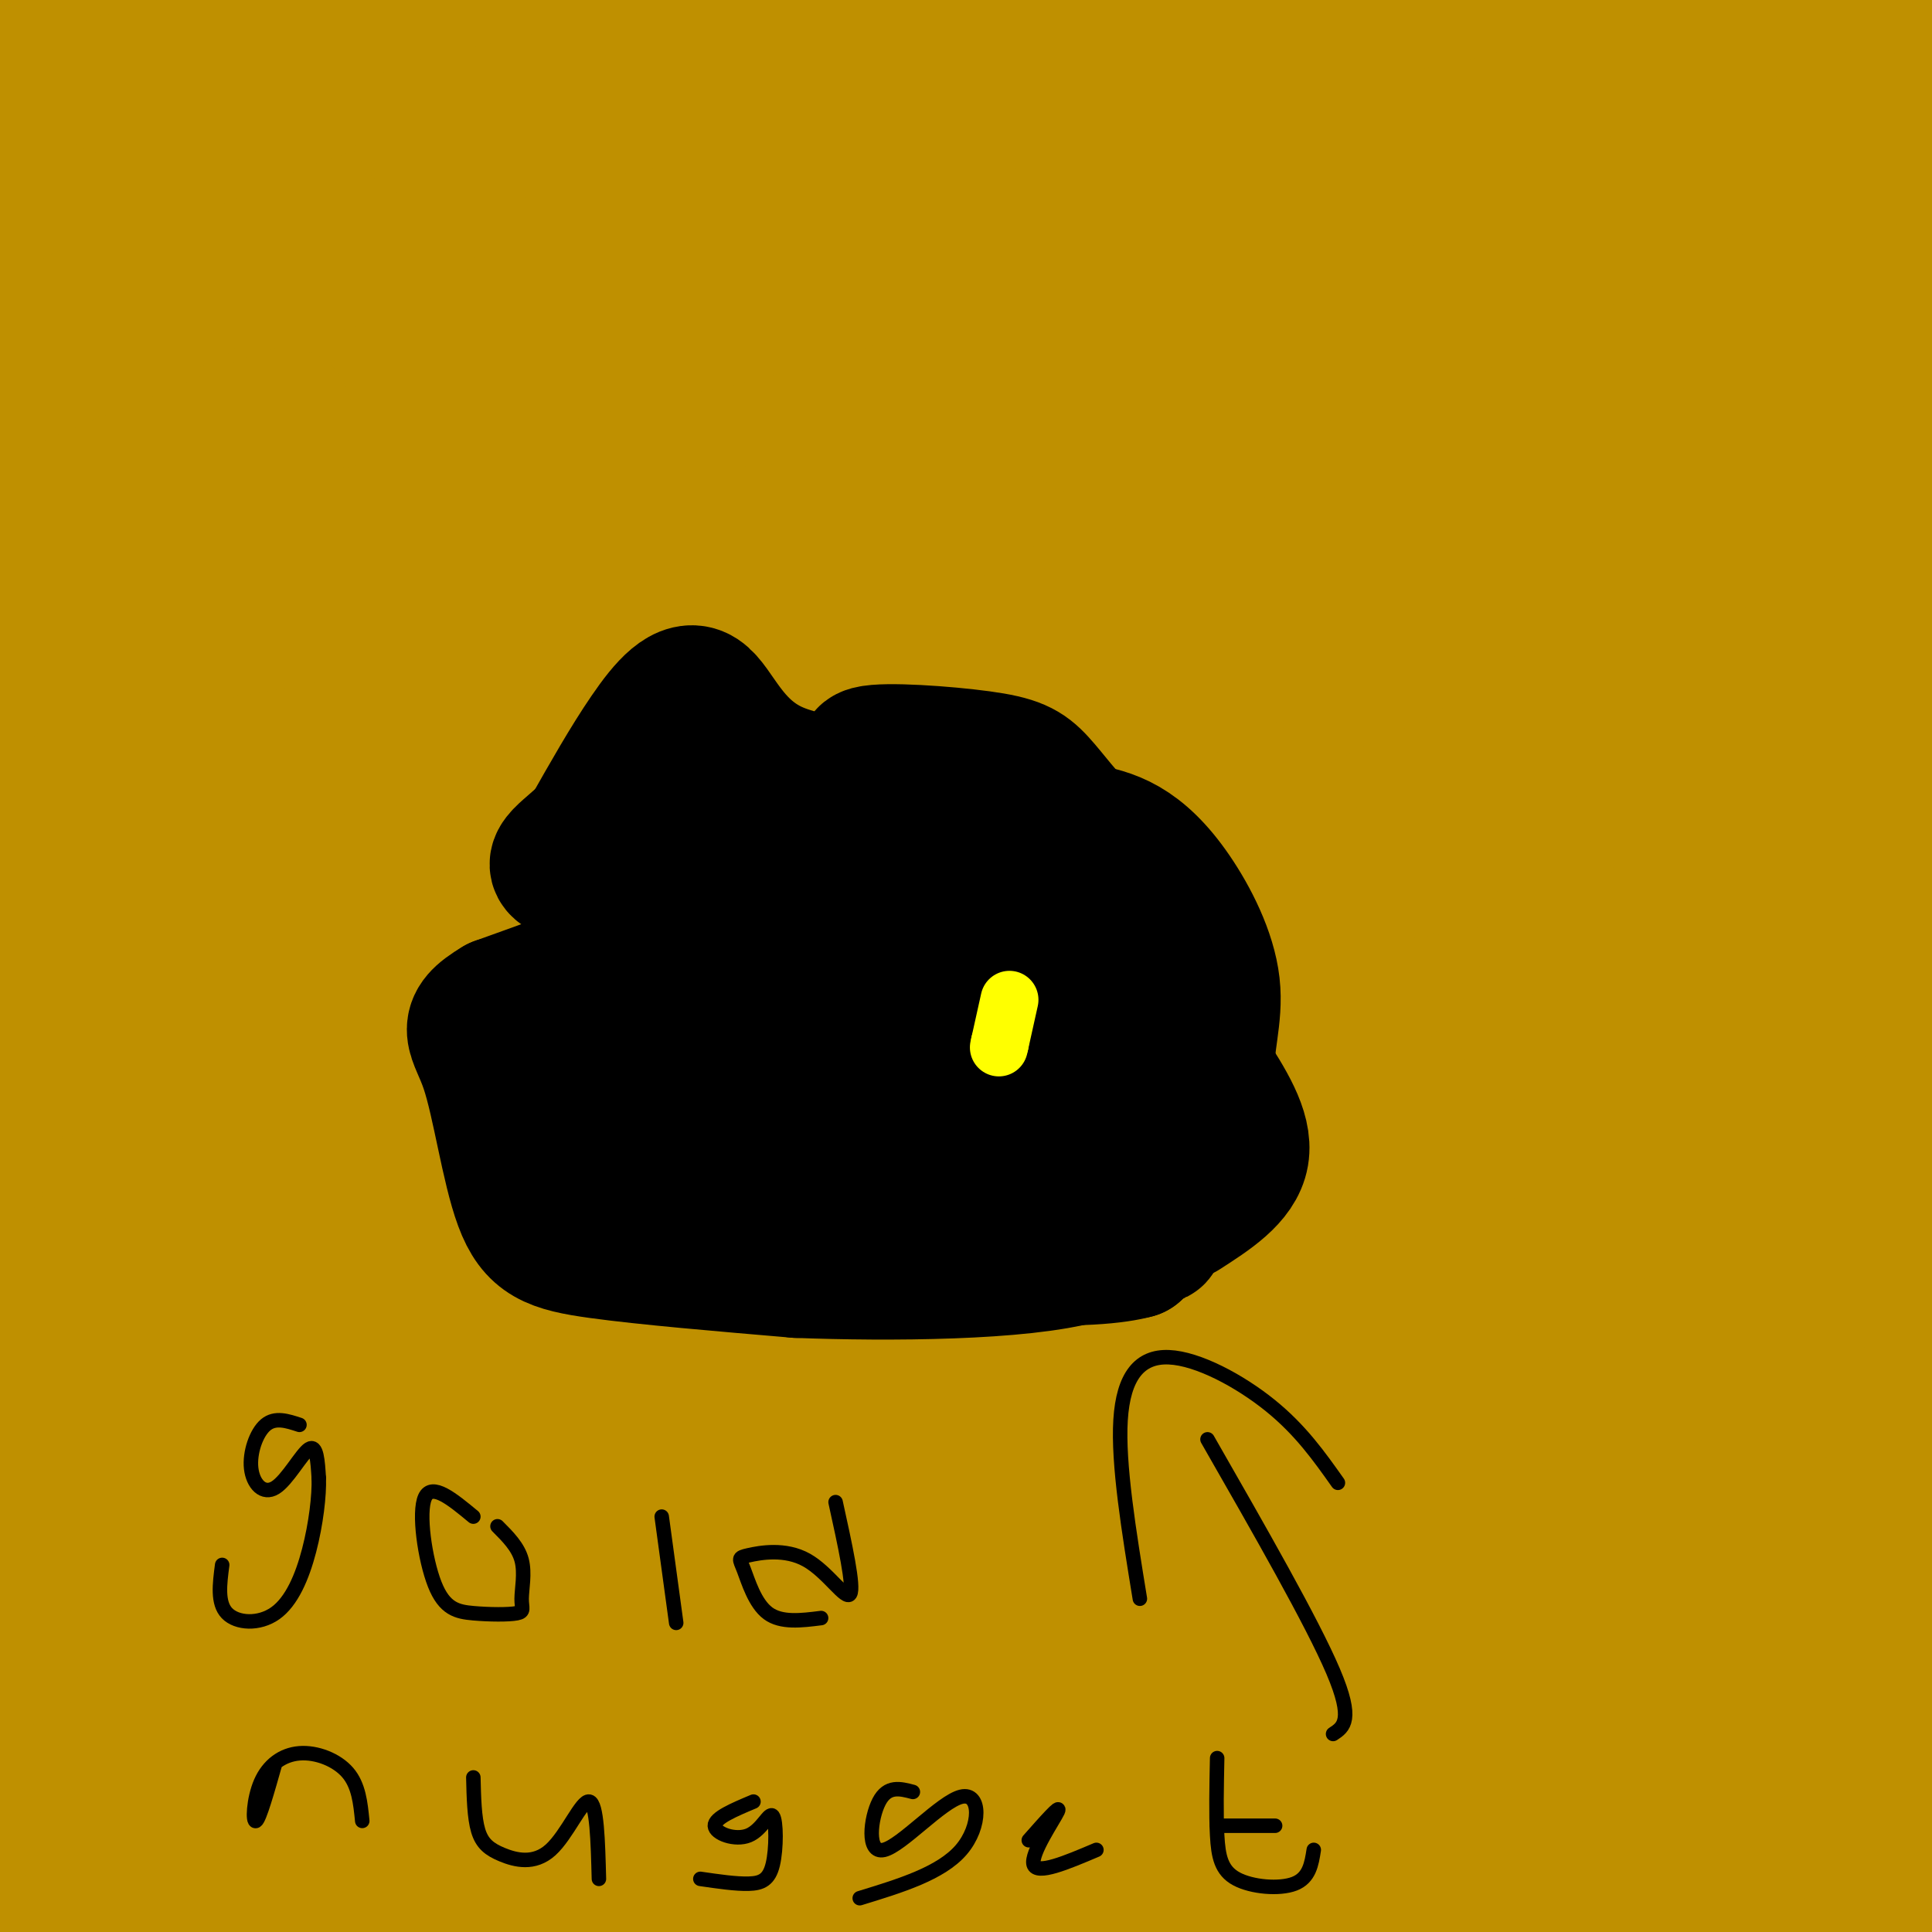 <svg viewBox='0 0 400 400' version='1.1' xmlns='http://www.w3.org/2000/svg' xmlns:xlink='http://www.w3.org/1999/xlink'><rect x="0" y="0" width="400" height="400" fill="#333333" stroke="none"/><g fill='none' stroke='#bf9000' stroke-width='28' stroke-linecap='round' stroke-linejoin='round'><path d='M234,100c-25.978,-0.911 -51.956,-1.822 -66,-1c-14.044,0.822 -16.156,3.378 -19,6c-2.844,2.622 -6.422,5.311 -10,8'/><path d='M139,113c-4.622,3.556 -11.178,8.444 -17,23c-5.822,14.556 -10.911,38.778 -16,63'/><path d='M106,199c-3.244,24.689 -3.356,54.911 -2,74c1.356,19.089 4.178,27.044 7,35'/><path d='M111,308c1.750,7.545 2.624,8.909 7,12c4.376,3.091 12.255,7.909 18,11c5.745,3.091 9.356,4.455 15,5c5.644,0.545 13.322,0.273 21,0'/><path d='M172,336c7.800,-0.089 16.800,-0.311 23,-5c6.200,-4.689 9.600,-13.844 13,-23'/><path d='M208,308c3.000,-15.667 4.000,-43.333 5,-71'/><path d='M213,237c0.643,-13.060 -0.250,-10.208 1,-13c1.250,-2.792 4.643,-11.226 7,-15c2.357,-3.774 3.679,-2.887 5,-2'/><path d='M226,207c8.911,1.600 28.689,6.600 41,8c12.311,1.400 17.156,-0.800 22,-3'/><path d='M289,212c8.801,-3.431 19.802,-10.507 29,-18c9.198,-7.493 16.592,-15.402 20,-21c3.408,-5.598 2.831,-8.885 1,-14c-1.831,-5.115 -4.915,-12.057 -8,-19'/><path d='M331,140c-7.640,-10.027 -22.738,-25.595 -31,-33c-8.262,-7.405 -9.686,-6.648 -14,-8c-4.314,-1.352 -11.518,-4.815 -22,-6c-10.482,-1.185 -24.241,-0.093 -38,1'/><path d='M226,94c-13.713,-0.209 -28.995,-1.231 -18,2c10.995,3.231 48.268,10.716 65,17c16.732,6.284 12.923,11.367 15,13c2.077,1.633 10.038,-0.183 18,-2'/><path d='M306,124c-12.952,-0.655 -54.333,-1.292 -90,0c-35.667,1.292 -65.619,4.512 -55,8c10.619,3.488 61.810,7.244 113,11'/><path d='M274,143c4.611,4.438 -40.361,10.035 -39,9c1.361,-1.035 49.056,-8.700 54,-7c4.944,1.700 -32.861,12.765 -50,19c-17.139,6.235 -13.611,7.638 -12,9c1.611,1.362 1.306,2.681 1,4'/><path d='M228,177c18.285,-0.877 63.499,-5.070 68,-2c4.501,3.070 -31.711,13.404 -37,17c-5.289,3.596 20.346,0.456 30,0c9.654,-0.456 3.327,1.772 -3,4'/><path d='M286,196c-4.424,1.336 -13.982,2.675 -21,3c-7.018,0.325 -11.494,-0.363 0,-3c11.494,-2.637 38.957,-7.222 52,-11c13.043,-3.778 11.665,-6.748 12,-10c0.335,-3.252 2.381,-6.786 -1,-11c-3.381,-4.214 -12.191,-9.107 -21,-14'/><path d='M307,150c-9.922,-0.812 -24.228,4.158 -22,4c2.228,-0.158 20.989,-5.444 27,-4c6.011,1.444 -0.728,9.620 -1,15c-0.272,5.380 5.922,7.966 4,10c-1.922,2.034 -11.961,3.517 -22,5'/><path d='M293,180c-16.425,1.696 -46.487,3.435 -48,4c-1.513,0.565 25.522,-0.044 18,3c-7.522,3.044 -49.602,9.743 -53,9c-3.398,-0.743 31.886,-8.926 45,-12c13.114,-3.074 4.057,-1.037 -5,1'/><path d='M250,185c-9.192,0.790 -29.673,2.267 -39,1c-9.327,-1.267 -7.502,-5.276 -6,-4c1.502,1.276 2.681,7.837 -2,21c-4.681,13.163 -15.222,32.929 -22,51c-6.778,18.071 -9.794,34.449 -8,30c1.794,-4.449 8.397,-29.724 15,-55'/><path d='M188,229c3.455,-12.080 4.592,-14.780 6,-7c1.408,7.780 3.087,26.041 4,40c0.913,13.959 1.059,23.618 -3,41c-4.059,17.382 -12.324,42.487 -10,36c2.324,-6.487 15.235,-44.568 14,-54c-1.235,-9.432 -16.618,9.784 -32,29'/><path d='M167,314c-8.340,6.110 -13.188,6.884 -12,5c1.188,-1.884 8.414,-6.425 17,-8c8.586,-1.575 18.531,-0.185 22,1c3.469,1.185 0.462,2.164 0,4c-0.462,1.836 1.622,4.528 -13,3c-14.622,-1.528 -45.950,-7.275 -44,-10c1.950,-2.725 37.179,-2.426 46,-1c8.821,1.426 -8.765,3.979 -21,5c-12.235,1.021 -19.117,0.511 -26,0'/><path d='M136,313c-6.593,-0.615 -10.075,-2.154 -11,-5c-0.925,-2.846 0.706,-7.000 6,-11c5.294,-4.000 14.251,-7.846 30,-12c15.749,-4.154 38.290,-8.615 40,-8c1.710,0.615 -17.412,6.308 -35,8c-17.588,1.692 -33.644,-0.615 -40,-2c-6.356,-1.385 -3.013,-1.847 1,-3c4.013,-1.153 8.696,-2.996 19,-4c10.304,-1.004 26.231,-1.170 34,-1c7.769,0.170 7.381,0.674 3,3c-4.381,2.326 -12.757,6.472 -22,8c-9.243,1.528 -19.355,0.436 -25,-1c-5.645,-1.436 -6.822,-3.218 -8,-5'/><path d='M128,280c-2.488,-2.810 -4.709,-7.335 -4,-13c0.709,-5.665 4.349,-12.470 11,-18c6.651,-5.530 16.314,-9.784 25,-12c8.686,-2.216 16.395,-2.395 19,-1c2.605,1.395 0.105,4.364 1,6c0.895,1.636 5.186,1.938 -7,7c-12.186,5.062 -40.847,14.884 -50,15c-9.153,0.116 1.202,-9.473 12,-17c10.798,-7.527 22.038,-12.993 35,-18c12.962,-5.007 27.645,-9.556 28,-7c0.355,2.556 -13.618,12.215 -21,17c-7.382,4.785 -8.175,4.695 -17,5c-8.825,0.305 -25.684,1.005 -33,1c-7.316,-0.005 -5.090,-0.716 -4,-2c1.090,-1.284 1.045,-3.142 1,-5'/><path d='M124,238c4.279,-4.717 14.475,-14.010 21,-19c6.525,-4.990 9.379,-5.679 18,-8c8.621,-2.321 23.008,-6.276 32,-8c8.992,-1.724 12.587,-1.218 13,1c0.413,2.218 -2.356,6.148 -10,10c-7.644,3.852 -20.163,7.625 -31,9c-10.837,1.375 -19.991,0.354 -25,0c-5.009,-0.354 -5.874,-0.039 -2,-4c3.874,-3.961 12.487,-12.199 16,-16c3.513,-3.801 1.925,-3.166 17,-9c15.075,-5.834 46.813,-18.136 53,-19c6.187,-0.864 -13.178,9.709 -23,15c-9.822,5.291 -10.101,5.299 -19,6c-8.899,0.701 -26.416,2.095 -35,2c-8.584,-0.095 -8.234,-1.679 -9,-3c-0.766,-1.321 -2.647,-2.377 -1,-6c1.647,-3.623 6.824,-9.811 12,-16'/><path d='M151,173c8.115,-4.876 22.401,-9.067 37,-12c14.599,-2.933 29.509,-4.608 35,-5c5.491,-0.392 1.561,0.499 -3,2c-4.561,1.501 -9.753,3.611 -20,5c-10.247,1.389 -25.548,2.055 -31,1c-5.452,-1.055 -1.055,-3.832 1,-7c2.055,-3.168 1.767,-6.725 18,-12c16.233,-5.275 48.986,-12.266 37,-8c-11.986,4.266 -68.710,19.790 -88,22c-19.290,2.210 -1.145,-8.895 17,-20'/><path d='M154,139c4.977,-7.515 8.920,-16.302 8,-11c-0.920,5.302 -6.702,24.694 -12,37c-5.298,12.306 -10.110,17.527 -12,16c-1.890,-1.527 -0.857,-9.801 1,-16c1.857,-6.199 4.539,-10.321 5,-8c0.461,2.321 -1.299,11.086 -6,24c-4.701,12.914 -12.343,29.975 -13,27c-0.657,-2.975 5.672,-25.988 12,-49'/><path d='M137,159c1.786,-10.112 0.250,-10.894 0,-5c-0.250,5.894 0.787,18.462 -1,31c-1.787,12.538 -6.398,25.047 -7,24c-0.602,-1.047 2.805,-15.650 8,-26c5.195,-10.350 12.177,-16.446 17,-20c4.823,-3.554 7.488,-4.564 14,-6c6.512,-1.436 16.870,-3.297 26,-2c9.130,1.297 17.033,5.751 21,8c3.967,2.249 3.997,2.293 4,5c0.003,2.707 -0.020,8.076 -1,11c-0.980,2.924 -2.918,3.403 -7,5c-4.082,1.597 -10.309,4.314 -21,6c-10.691,1.686 -25.845,2.343 -41,3'/><path d='M149,193c6.837,-6.503 44.429,-24.260 49,-27c4.571,-2.740 -23.877,9.537 -43,19c-19.123,9.463 -28.919,16.111 -36,22c-7.081,5.889 -11.448,11.017 -13,17c-1.552,5.983 -0.289,12.820 2,16c2.289,3.180 5.605,2.703 8,2c2.395,-0.703 3.869,-1.632 6,-3c2.131,-1.368 4.920,-3.176 10,-12c5.080,-8.824 12.451,-24.664 15,-34c2.549,-9.336 0.274,-12.168 -2,-15'/><path d='M145,178c-0.756,-4.056 -1.647,-6.695 -8,5c-6.353,11.695 -18.169,37.724 -14,23c4.169,-14.724 24.324,-70.199 31,-92c6.676,-21.801 -0.128,-9.926 7,-5c7.128,4.926 28.188,2.903 22,4c-6.188,1.097 -39.625,5.313 -52,7c-12.375,1.687 -3.687,0.843 5,0'/><path d='M136,120c33.070,-5.821 113.246,-20.375 135,-27c21.754,-6.625 -14.912,-5.322 -66,-3c-51.088,2.322 -116.596,5.663 -157,6c-40.404,0.337 -55.702,-2.332 -71,-5'/><path d='M36,64c14.454,-3.073 28.907,-6.147 63,-11c34.093,-4.853 87.824,-11.486 150,-16c62.176,-4.514 132.797,-6.909 95,-2c-37.797,4.909 -184.013,17.122 -258,22c-73.987,4.878 -75.745,2.421 -78,1c-2.255,-1.421 -5.008,-1.806 -7,-3c-1.992,-1.194 -3.222,-3.198 44,-13c47.222,-9.802 142.896,-27.402 205,-36c62.104,-8.598 90.638,-8.193 101,-6c10.362,2.193 2.551,6.176 -17,15c-19.551,8.824 -50.841,22.491 -92,37c-41.159,14.509 -92.188,29.860 -126,39c-33.812,9.140 -50.406,12.070 -67,15'/><path d='M49,106c-23.761,5.972 -49.664,13.403 -4,2c45.664,-11.403 162.895,-41.639 230,-57c67.105,-15.361 84.083,-15.848 88,-14c3.917,1.848 -5.229,6.031 -11,9c-5.771,2.969 -8.169,4.722 -28,11c-19.831,6.278 -57.097,17.079 -98,23c-40.903,5.921 -85.445,6.962 -104,7c-18.555,0.038 -11.124,-0.926 -32,0c-20.876,0.926 -70.060,3.743 -20,-5c50.060,-8.743 199.362,-29.046 249,-34c49.638,-4.954 -0.389,5.442 -27,11c-26.611,5.558 -29.805,6.279 -33,7'/><path d='M259,66c-21.214,3.119 -57.750,7.417 -92,10c-34.250,2.583 -66.214,3.452 -94,1c-27.786,-2.452 -51.393,-8.226 -75,-14'/><path d='M7,61c80.533,-5.178 161.067,-10.356 173,-7c11.933,3.356 -44.733,15.244 -87,24c-42.267,8.756 -70.133,14.378 -98,20'/><path d='M8,77c23.301,-11.797 46.603,-23.595 60,-29c13.397,-5.405 16.890,-4.418 18,-3c1.110,1.418 -0.163,3.266 -7,6c-6.837,2.734 -19.239,6.352 -34,7c-14.761,0.648 -31.880,-1.676 -49,-4'/><path d='M3,41c32.133,-16.200 64.267,-32.400 68,-36c3.733,-3.600 -20.933,5.400 -40,10c-19.067,4.600 -32.533,4.800 -46,5'/><path d='M14,10c0.000,0.000 86.000,-12.000 86,-12'/><path d='M116,1c-8.333,2.022 -16.667,4.044 -43,6c-26.333,1.956 -70.667,3.844 -72,2c-1.333,-1.844 40.333,-7.422 82,-13'/><path d='M159,2c-6.062,2.951 -12.124,5.901 -38,9c-25.876,3.099 -71.565,6.346 -89,7c-17.435,0.654 -6.617,-1.285 3,-4c9.617,-2.715 18.033,-6.204 33,-9c14.967,-2.796 36.483,-4.898 58,-7'/><path d='M221,0c-71.626,13.637 -143.253,27.274 -133,27c10.253,-0.274 102.384,-14.458 155,-21c52.616,-6.542 65.717,-5.441 79,-5c13.283,0.441 26.747,0.221 27,3c0.253,2.779 -12.704,8.559 -20,12c-7.296,3.441 -8.932,4.545 -28,8c-19.068,3.455 -55.568,9.260 -85,12c-29.432,2.740 -51.796,2.415 -55,0c-3.204,-2.415 12.753,-6.919 19,-9c6.247,-2.081 2.785,-1.737 29,-5c26.215,-3.263 82.108,-10.131 138,-17'/><path d='M347,5c33.000,-3.167 46.500,-2.583 60,-2'/><path d='M392,13c-35.149,10.190 -70.298,20.381 -99,26c-28.702,5.619 -50.958,6.667 -64,7c-13.042,0.333 -16.869,-0.048 15,-7c31.869,-6.952 99.435,-20.476 167,-34'/><path d='M387,24c-58.077,20.780 -116.153,41.560 -105,38c11.153,-3.560 91.536,-31.459 108,-34c16.464,-2.541 -30.990,20.278 -81,38c-50.010,17.722 -102.574,30.349 -86,25c16.574,-5.349 102.287,-28.675 188,-52'/><path d='M365,62c-51.244,13.467 -102.489,26.933 -133,35c-30.511,8.067 -40.289,10.733 -78,16c-37.711,5.267 -103.356,13.133 -169,21'/><path d='M3,126c151.244,-32.622 302.489,-65.244 304,-63c1.511,2.244 -146.711,39.356 -229,58c-82.289,18.644 -98.644,18.822 -115,19'/><path d='M3,130c36.914,-5.828 73.828,-11.656 127,-17c53.172,-5.344 122.603,-10.206 137,-8c14.397,2.206 -26.239,11.478 -47,17c-20.761,5.522 -21.646,7.292 -60,12c-38.354,4.708 -114.177,12.354 -190,20'/><path d='M3,109c28.417,-11.667 56.833,-23.333 56,-23c-0.833,0.333 -30.917,12.667 -61,25'/><path d='M1,116c72.631,-2.240 145.261,-4.479 179,-5c33.739,-0.521 28.585,0.677 30,2c1.415,1.323 9.397,2.772 13,4c3.603,1.228 2.825,2.233 0,5c-2.825,2.767 -7.699,7.294 -15,12c-7.301,4.706 -17.029,9.591 -30,15c-12.971,5.409 -29.184,11.341 -49,18c-19.816,6.659 -43.233,14.045 -66,20c-22.767,5.955 -44.883,10.477 -67,15'/><path d='M12,172c143.965,-31.978 287.930,-63.955 317,-68c29.070,-4.045 -56.754,19.844 -102,32c-45.246,12.156 -49.912,12.581 -65,16c-15.088,3.419 -40.596,9.834 -74,15c-33.404,5.166 -74.702,9.083 -116,13'/><path d='M13,165c66.649,-12.200 133.299,-24.400 184,-31c50.701,-6.600 85.455,-7.601 95,-5c9.545,2.601 -6.119,8.805 -20,15c-13.881,6.195 -25.978,12.382 -38,18c-12.022,5.618 -23.967,10.666 -61,23c-37.033,12.334 -99.152,31.952 -136,42c-36.848,10.048 -48.424,10.524 -60,11'/><path d='M39,208c104.444,-25.089 208.889,-50.178 217,-47c8.111,3.178 -80.111,34.622 -148,57c-67.889,22.378 -115.444,35.689 -163,49'/><path d='M21,226c102.644,-29.282 205.289,-58.565 219,-61c13.711,-2.435 -61.510,21.976 -104,35c-42.490,13.024 -52.247,14.660 -70,19c-17.753,4.340 -43.501,11.383 -65,16c-21.499,4.617 -38.750,6.809 -56,9'/><path d='M59,208c77.044,-18.000 154.089,-36.000 156,-33c1.911,3.000 -71.311,27.000 -129,43c-57.689,16.000 -99.844,24.000 -142,32'/><path d='M15,202c12.556,-7.533 25.111,-15.067 30,-19c4.889,-3.933 2.111,-4.267 -8,-2c-10.111,2.267 -27.556,7.133 -45,12'/><path d='M2,209c0.000,0.000 -4.000,0.000 -4,0'/><path d='M1,208c6.444,-0.800 12.889,-1.600 17,-2c4.111,-0.400 5.889,-0.400 2,7c-3.889,7.400 -13.444,22.200 -23,37'/><path d='M0,241c0.000,0.000 -2.000,17.000 -2,17'/><path d='M0,321c4.494,-18.203 8.987,-36.405 12,-47c3.013,-10.595 4.545,-13.582 6,-15c1.455,-1.418 2.834,-1.266 4,-6c1.166,-4.734 2.119,-14.354 3,1c0.881,15.354 1.690,55.683 0,85c-1.690,29.317 -5.878,47.624 -9,27c-3.122,-20.624 -5.178,-80.178 -7,-88c-1.822,-7.822 -3.411,36.089 -5,80'/><path d='M4,358c-1.833,20.500 -3.917,31.750 -6,43'/><path d='M0,345c3.413,-5.812 6.826,-11.624 9,-14c2.174,-2.376 3.108,-1.317 5,-3c1.892,-1.683 4.740,-6.107 7,2c2.260,8.107 3.931,28.745 4,43c0.069,14.255 -1.466,22.128 -3,30'/><path d='M16,402c9.356,-36.067 18.711,-72.133 23,-81c4.289,-8.867 3.511,9.467 2,28c-1.511,18.533 -3.756,37.267 -6,56'/><path d='M31,400c2.214,-23.504 4.429,-47.008 5,-74c0.571,-26.992 -0.501,-57.474 0,-78c0.501,-20.526 2.577,-31.098 4,-29c1.423,2.098 2.195,16.866 0,51c-2.195,34.134 -7.355,87.633 -10,107c-2.645,19.367 -2.775,4.601 -1,-17c1.775,-21.601 5.455,-50.037 10,-69c4.545,-18.963 9.954,-28.451 13,-34c3.046,-5.549 3.727,-7.157 5,-8c1.273,-0.843 3.136,-0.922 5,-1'/><path d='M62,248c1.167,18.226 1.583,64.292 0,95c-1.583,30.708 -5.167,46.060 -8,57c-2.833,10.940 -4.917,17.470 -7,24'/><path d='M40,383c1.622,-16.156 3.244,-32.311 5,-52c1.756,-19.689 3.644,-42.911 9,-31c5.356,11.911 14.178,58.956 23,106'/><path d='M78,398c8.335,-16.888 16.669,-33.775 21,-42c4.331,-8.225 4.658,-7.787 10,-11c5.342,-3.213 15.700,-10.075 21,-13c5.300,-2.925 5.544,-1.912 6,-1c0.456,0.912 1.125,1.722 -1,4c-2.125,2.278 -7.044,6.023 -21,13c-13.956,6.977 -36.950,17.187 -47,22c-10.050,4.813 -7.158,4.228 -2,7c5.158,2.772 12.581,8.900 52,3c39.419,-5.900 110.834,-23.829 132,-29c21.166,-5.171 -7.917,2.414 -37,10'/><path d='M212,361c-45.817,10.339 -141.859,31.187 -142,34c-0.141,2.813 95.620,-12.409 146,-18c50.380,-5.591 55.380,-1.550 57,1c1.620,2.550 -0.141,3.610 -1,5c-0.859,1.390 -0.817,3.112 -20,7c-19.183,3.888 -57.592,9.944 -96,16'/><path d='M201,402c81.940,-8.167 163.879,-16.334 194,-20c30.121,-3.666 8.422,-2.830 -30,1c-38.422,3.830 -93.567,10.656 -82,12c11.567,1.344 89.845,-2.792 115,-3c25.155,-0.208 -2.813,3.512 -18,5c-15.187,1.488 -17.594,0.744 -20,0'/><path d='M360,397c-6.507,0.248 -12.773,0.869 -28,-1c-15.227,-1.869 -39.414,-6.227 -57,-11c-17.586,-4.773 -28.571,-9.959 -31,-13c-2.429,-3.041 3.699,-3.935 0,-5c-3.699,-1.065 -17.223,-2.299 13,-5c30.223,-2.701 104.194,-6.868 136,-8c31.806,-1.132 21.448,0.772 -18,5c-39.448,4.228 -107.985,10.779 -118,9c-10.015,-1.779 38.493,-11.890 87,-22'/><path d='M344,346c14.460,-4.289 7.111,-4.013 3,-4c-4.111,0.013 -4.985,-0.238 -5,-2c-0.015,-1.762 0.828,-5.034 -61,-4c-61.828,1.034 -186.325,6.376 -182,9c4.325,2.624 137.474,2.530 178,5c40.526,2.470 -11.571,7.503 -33,10c-21.429,2.497 -12.189,2.459 -29,3c-16.811,0.541 -59.671,1.660 -73,0c-13.329,-1.660 2.873,-6.101 11,-9c8.127,-2.899 8.179,-4.257 19,-7c10.821,-2.743 32.410,-6.872 54,-11'/><path d='M226,336c27.050,-5.343 67.675,-13.200 41,-11c-26.675,2.200 -120.651,14.458 -165,19c-44.349,4.542 -39.071,1.370 -37,-1c2.071,-2.370 0.936,-3.936 -1,-4c-1.936,-0.064 -4.671,1.374 7,-7c11.671,-8.374 37.749,-26.560 65,-48c27.251,-21.440 55.676,-46.135 43,-39c-12.676,7.135 -66.452,46.100 -97,64c-30.548,17.900 -37.869,14.736 -41,13c-3.131,-1.736 -2.074,-2.044 -2,-3c0.074,-0.956 -0.836,-2.559 5,-12c5.836,-9.441 18.418,-26.721 31,-44'/><path d='M75,263c13.367,-17.569 31.285,-39.492 37,-40c5.715,-0.508 -0.773,20.397 -4,30c-3.227,9.603 -3.195,7.903 -7,20c-3.805,12.097 -11.448,37.990 -16,25c-4.552,-12.990 -6.012,-64.862 -7,-83c-0.988,-18.138 -1.502,-2.543 -2,13c-0.498,15.543 -0.979,31.032 5,53c5.979,21.968 18.417,50.414 23,63c4.583,12.586 1.311,9.312 4,-1c2.689,-10.312 11.339,-27.661 16,-36c4.661,-8.339 5.332,-7.668 6,-6c0.668,1.668 1.334,4.334 2,7'/><path d='M132,308c-0.093,12.221 -1.327,39.273 -3,55c-1.673,15.727 -3.787,20.131 -5,23c-1.213,2.869 -1.526,4.205 -3,1c-1.474,-3.205 -4.111,-10.950 -6,-19c-1.889,-8.050 -3.032,-16.405 1,-17c4.032,-0.595 13.239,6.571 41,2c27.761,-4.571 74.074,-20.877 110,-31c35.926,-10.123 61.463,-14.061 87,-18'/><path d='M354,304c24.345,-4.262 41.708,-5.917 23,-1c-18.708,4.917 -73.488,16.405 -72,21c1.488,4.595 59.244,2.298 117,0'/><path d='M395,346c-13.711,1.667 -27.422,3.333 -33,2c-5.578,-1.333 -3.022,-5.667 7,-11c10.022,-5.333 27.511,-11.667 45,-18'/><path d='M395,321c-27.968,6.207 -55.935,12.415 -58,8c-2.065,-4.415 21.773,-19.452 31,-26c9.227,-6.548 3.842,-4.608 1,-5c-2.842,-0.392 -3.140,-3.115 -5,-5c-1.860,-1.885 -5.283,-2.933 -14,-5c-8.717,-2.067 -22.728,-5.152 -49,-3c-26.272,2.152 -64.804,9.541 -52,7c12.804,-2.541 76.944,-15.012 82,-14c5.056,1.012 -48.972,15.506 -103,30'/><path d='M228,308c-28.531,7.828 -48.358,12.396 -27,6c21.358,-6.396 83.900,-23.758 101,-28c17.100,-4.242 -11.243,4.637 -37,11c-25.757,6.363 -48.929,10.210 -54,9c-5.071,-1.210 7.958,-7.478 29,-15c21.042,-7.522 50.096,-16.300 70,-23c19.904,-6.700 30.659,-11.323 30,-14c-0.659,-2.677 -12.733,-3.408 -19,-4c-6.267,-0.592 -6.726,-1.044 -28,2c-21.274,3.044 -63.364,9.584 -79,12c-15.636,2.416 -4.818,0.708 6,-1'/><path d='M220,263c28.462,-8.915 96.617,-30.701 117,-36c20.383,-5.299 -7.004,5.889 -30,15c-22.996,9.111 -41.600,16.145 -63,22c-21.400,5.855 -45.596,10.530 -49,10c-3.404,-0.530 13.985,-6.265 24,-9c10.015,-2.735 12.657,-2.471 26,-3c13.343,-0.529 37.388,-1.852 48,-2c10.612,-0.148 7.793,0.878 7,3c-0.793,2.122 0.440,5.341 -11,9c-11.440,3.659 -35.554,7.760 -44,7c-8.446,-0.760 -1.223,-6.380 6,-12'/><path d='M251,267c1.187,-5.032 1.153,-11.611 8,-20c6.847,-8.389 20.573,-18.589 25,-23c4.427,-4.411 -0.447,-3.033 -7,-2c-6.553,1.033 -14.787,1.722 -28,7c-13.213,5.278 -31.406,15.145 -41,21c-9.594,5.855 -10.590,7.699 21,2c31.590,-5.699 95.766,-18.940 95,-23c-0.766,-4.060 -66.476,1.061 -95,2c-28.524,0.939 -19.864,-2.303 -12,-4c7.864,-1.697 14.932,-1.848 22,-2'/><path d='M239,225c19.766,0.608 58.180,3.127 85,7c26.820,3.873 42.047,9.101 51,13c8.953,3.899 11.631,6.470 14,9c2.369,2.530 4.427,5.020 5,10c0.573,4.980 -0.341,12.449 -5,20c-4.659,7.551 -13.063,15.184 -19,19c-5.937,3.816 -9.406,3.817 -12,3c-2.594,-0.817 -4.314,-2.451 -3,-6c1.314,-3.549 5.661,-9.014 15,-13c9.339,-3.986 23.669,-6.493 38,-9'/><path d='M395,288c-31.667,10.583 -63.333,21.167 -61,20c2.333,-1.167 38.667,-14.083 75,-27'/><path d='M401,298c-4.379,4.147 -8.758,8.295 -9,2c-0.242,-6.295 3.653,-23.032 4,-31c0.347,-7.968 -2.856,-7.167 -10,-9c-7.144,-1.833 -18.231,-6.301 -34,-5c-15.769,1.301 -36.220,8.372 -31,9c5.220,0.628 36.110,-5.186 67,-11'/><path d='M388,253c15.509,-3.099 20.781,-5.348 13,0c-7.781,5.348 -28.615,18.292 -46,28c-17.385,9.708 -31.320,16.179 -21,7c10.320,-9.179 44.894,-34.010 52,-40c7.106,-5.990 -13.255,6.860 -16,6c-2.745,-0.860 12.128,-15.430 27,-30'/><path d='M397,224c3.284,-5.393 -2.005,-3.877 -10,0c-7.995,3.877 -18.697,10.114 -24,13c-5.303,2.886 -5.207,2.421 -3,0c2.207,-2.421 6.525,-6.800 15,-10c8.475,-3.200 21.106,-5.223 25,-5c3.894,0.223 -0.948,2.692 -15,4c-14.052,1.308 -37.313,1.454 -45,0c-7.687,-1.454 0.200,-4.507 3,-6c2.800,-1.493 0.514,-1.427 9,-4c8.486,-2.573 27.743,-7.787 47,-13'/><path d='M399,203c-6.056,0.209 -44.695,7.231 -64,10c-19.305,2.769 -19.274,1.284 -19,-1c0.274,-2.284 0.793,-5.367 17,-11c16.207,-5.633 48.104,-13.817 80,-22'/><path d='M386,185c-24.440,3.668 -48.880,7.337 -59,8c-10.120,0.663 -5.919,-1.678 16,-12c21.919,-10.322 61.555,-28.625 56,-27c-5.555,1.625 -56.301,23.179 -63,27c-6.699,3.821 30.651,-10.089 68,-24'/><path d='M397,159c-22.250,5.083 -44.500,10.167 -52,10c-7.500,-0.167 -0.250,-5.583 2,-8c2.250,-2.417 -0.500,-1.833 9,-7c9.500,-5.167 31.250,-16.083 53,-27'/><path d='M401,128c-15.838,7.619 -31.676,15.239 -41,19c-9.324,3.761 -12.134,3.665 -15,3c-2.866,-0.665 -5.790,-1.898 5,-10c10.790,-8.102 35.292,-23.074 35,-25c-0.292,-1.926 -25.377,9.195 -39,14c-13.623,4.805 -15.783,3.294 -15,1c0.783,-2.294 4.509,-5.370 18,-12c13.491,-6.630 36.745,-16.815 60,-27'/><path d='M394,95c-13.711,6.556 -27.422,13.111 -38,18c-10.578,4.889 -18.022,8.111 -9,-1c9.022,-9.111 34.511,-30.556 60,-52'/><path d='M398,65c-28.833,18.750 -57.667,37.500 -56,36c1.667,-1.500 33.833,-23.250 66,-45'/><path d='M396,60c-8.359,4.774 -16.718,9.547 -29,14c-12.282,4.453 -28.488,8.585 -31,8c-2.512,-0.585 8.670,-5.888 14,-9c5.330,-3.112 4.809,-4.032 -4,0c-8.809,4.032 -25.904,13.016 -43,22'/><path d='M303,95c6.852,2.942 45.482,-0.703 63,-2c17.518,-1.297 13.922,-0.244 14,3c0.078,3.244 3.829,8.681 8,12c4.171,3.319 8.763,4.520 10,5c1.237,0.480 -0.882,0.240 -3,0'/></g>
<g fill='none' stroke='#000000' stroke-width='28' stroke-linecap='round' stroke-linejoin='round'><path d='M245,251c5.583,-3.583 11.167,-7.167 12,-12c0.833,-4.833 -3.083,-10.917 -7,-17'/><path d='M250,222c-0.502,-5.705 1.742,-11.467 1,-18c-0.742,-6.533 -4.469,-13.836 -8,-19c-3.531,-5.164 -6.866,-8.190 -10,-10c-3.134,-1.810 -6.067,-2.405 -9,-3'/><path d='M224,172c-3.099,-2.461 -6.346,-7.113 -9,-10c-2.654,-2.887 -4.715,-4.008 -12,-5c-7.285,-0.992 -19.796,-1.855 -23,-1c-3.204,0.855 2.898,3.427 9,6'/><path d='M189,162c-4.404,1.222 -19.912,1.276 -29,-3c-9.088,-4.276 -11.754,-12.882 -15,-15c-3.246,-2.118 -7.070,2.252 -11,8c-3.930,5.748 -7.965,12.874 -12,20'/><path d='M122,172c-4.726,4.952 -10.542,7.333 -3,9c7.542,1.667 28.440,2.619 28,7c-0.440,4.381 -22.220,12.190 -44,20'/><path d='M103,208c-7.560,4.488 -4.459,5.708 -2,13c2.459,7.292 4.278,20.656 7,28c2.722,7.344 6.349,8.670 16,10c9.651,1.330 25.325,2.665 41,4'/><path d='M165,263c19.121,0.730 46.424,0.557 59,-3c12.576,-3.557 10.424,-10.496 10,-15c-0.424,-4.504 0.879,-6.573 0,-8c-0.879,-1.427 -3.939,-2.214 -7,-3'/><path d='M227,234c-6.667,1.618 -19.834,7.162 -15,8c4.834,0.838 27.670,-3.030 20,-3c-7.670,0.030 -45.845,3.958 -59,4c-13.155,0.042 -1.289,-3.803 6,-6c7.289,-2.197 10.001,-2.745 11,-2c0.999,0.745 0.285,2.784 -4,5c-4.285,2.216 -12.143,4.608 -20,7'/><path d='M166,247c-9.593,0.847 -23.576,-0.535 -29,-3c-5.424,-2.465 -2.290,-6.013 10,-10c12.290,-3.987 33.736,-8.411 36,-8c2.264,0.411 -14.656,5.659 -28,8c-13.344,2.341 -23.114,1.777 -27,1c-3.886,-0.777 -1.887,-1.765 -1,-3c0.887,-1.235 0.662,-2.717 9,-5c8.338,-2.283 25.239,-5.367 29,-6c3.761,-0.633 -5.620,1.183 -15,3'/><path d='M150,224c-10.861,2.623 -30.515,7.679 -26,4c4.515,-3.679 33.198,-16.093 35,-20c1.802,-3.907 -23.277,0.692 -33,2c-9.723,1.308 -4.089,-0.674 -3,-3c1.089,-2.326 -2.368,-4.995 3,-8c5.368,-3.005 19.561,-6.348 28,-8c8.439,-1.652 11.126,-1.615 13,0c1.874,1.615 2.937,4.807 4,8'/><path d='M171,199c2.326,3.499 6.140,8.247 7,13c0.860,4.753 -1.233,9.511 -4,12c-2.767,2.489 -6.206,2.709 5,3c11.206,0.291 37.059,0.655 47,-1c9.941,-1.655 3.971,-5.327 -2,-9'/><path d='M224,217c0.926,-0.780 4.241,1.769 6,-1c1.759,-2.769 1.960,-10.855 3,-15c1.040,-4.145 2.918,-4.348 -4,-3c-6.918,1.348 -22.632,4.248 -26,1c-3.368,-3.248 5.609,-12.642 7,-16c1.391,-3.358 -4.805,-0.679 -11,2'/><path d='M199,185c-3.698,0.694 -7.444,1.429 -11,3c-3.556,1.571 -6.922,3.979 -3,10c3.922,6.021 15.134,15.655 16,16c0.866,0.345 -8.613,-8.599 -10,-15c-1.387,-6.401 5.318,-10.257 5,-13c-0.318,-2.743 -7.659,-4.371 -15,-6'/><path d='M181,180c-2.786,-3.274 -2.250,-8.458 -13,-10c-10.750,-1.542 -32.786,0.560 -39,0c-6.214,-0.560 3.393,-3.780 13,-7'/><path d='M142,163c-1.238,0.544 -10.833,5.404 -15,9c-4.167,3.596 -2.907,5.928 1,11c3.907,5.072 10.460,12.885 31,26c20.540,13.115 55.069,31.531 70,40c14.931,8.469 10.266,6.991 8,7c-2.266,0.009 -2.133,1.504 -2,3'/><path d='M235,259c-3.643,1.012 -11.750,2.042 -29,1c-17.250,-1.042 -43.643,-4.155 -57,-8c-13.357,-3.845 -13.679,-8.423 -14,-13'/><path d='M135,239c-5.000,-5.333 -10.500,-12.167 -16,-19'/></g>
<g fill='none' stroke='#ffff00' stroke-width='12' stroke-linecap='round' stroke-linejoin='round'><path d='M209,207c0.000,0.000 -2.000,9.000 -2,9'/><path d='M207,216c-0.333,1.500 -0.167,0.750 0,0'/></g>
<g fill='none' stroke='#000000' stroke-width='3' stroke-linecap='round' stroke-linejoin='round'><path d='M62,295c-2.520,-0.825 -5.040,-1.649 -7,0c-1.960,1.649 -3.360,5.772 -3,9c0.360,3.228 2.482,5.561 5,4c2.518,-1.561 5.434,-7.018 7,-8c1.566,-0.982 1.783,2.509 2,6'/><path d='M66,306c0.124,3.569 -0.565,9.493 -2,15c-1.435,5.507 -3.617,10.598 -7,13c-3.383,2.402 -7.967,2.115 -10,0c-2.033,-2.115 -1.517,-6.057 -1,-10'/><path d='M98,314c-4.282,-3.550 -8.564,-7.100 -10,-4c-1.436,3.100 -0.027,12.848 2,18c2.027,5.152 4.673,5.706 8,6c3.327,0.294 7.335,0.326 9,0c1.665,-0.326 0.987,-1.011 1,-3c0.013,-1.989 0.718,-5.283 0,-8c-0.718,-2.717 -2.859,-4.859 -5,-7'/><path d='M137,314c0.000,0.000 3.000,22.000 3,22'/><path d='M173,311c1.937,8.787 3.874,17.574 3,19c-0.874,1.426 -4.560,-4.510 -9,-7c-4.440,-2.490 -9.633,-1.533 -12,-1c-2.367,0.533 -1.906,0.644 -1,3c0.906,2.356 2.259,6.959 5,9c2.741,2.041 6.871,1.521 11,1'/><path d='M57,365c-1.636,5.780 -3.273,11.560 -4,12c-0.727,0.440 -0.545,-4.459 1,-8c1.545,-3.541 4.455,-5.722 8,-6c3.545,-0.278 7.727,1.349 10,4c2.273,2.651 2.636,6.325 3,10'/><path d='M98,368c0.099,4.158 0.198,8.316 1,11c0.802,2.684 2.308,3.895 5,5c2.692,1.105 6.571,2.105 10,-1c3.429,-3.105 6.408,-10.316 8,-10c1.592,0.316 1.796,8.158 2,16'/><path d='M156,373c-4.029,1.693 -8.057,3.386 -8,5c0.057,1.614 4.200,3.148 7,2c2.800,-1.148 4.256,-4.978 5,-4c0.744,0.978 0.777,6.763 0,10c-0.777,3.237 -2.365,3.925 -5,4c-2.635,0.075 -6.318,-0.462 -10,-1'/><path d='M189,371c-2.620,-0.692 -5.241,-1.384 -7,2c-1.759,3.384 -2.657,10.845 1,10c3.657,-0.845 11.869,-9.997 16,-11c4.131,-1.003 4.180,6.142 0,11c-4.180,4.858 -12.590,7.429 -21,10'/><path d='M213,381c3.378,-3.822 6.756,-7.644 6,-6c-0.756,1.644 -5.644,8.756 -5,11c0.644,2.244 6.822,-0.378 13,-3'/><path d='M252,364c-0.119,5.815 -0.238,11.631 0,16c0.238,4.369 0.833,7.292 4,9c3.167,1.708 8.905,2.202 12,1c3.095,-1.202 3.548,-4.101 4,-7'/><path d='M252,378c0.000,0.000 12.000,0.000 12,0'/><path d='M276,359c2.167,-1.417 4.333,-2.833 0,-13c-4.333,-10.167 -15.167,-29.083 -26,-48'/><path d='M236,331c-2.280,-13.964 -4.560,-27.929 -4,-37c0.560,-9.071 3.958,-13.250 10,-13c6.042,0.250 14.726,4.929 21,10c6.274,5.071 10.137,10.536 14,16'/></g>
</svg>